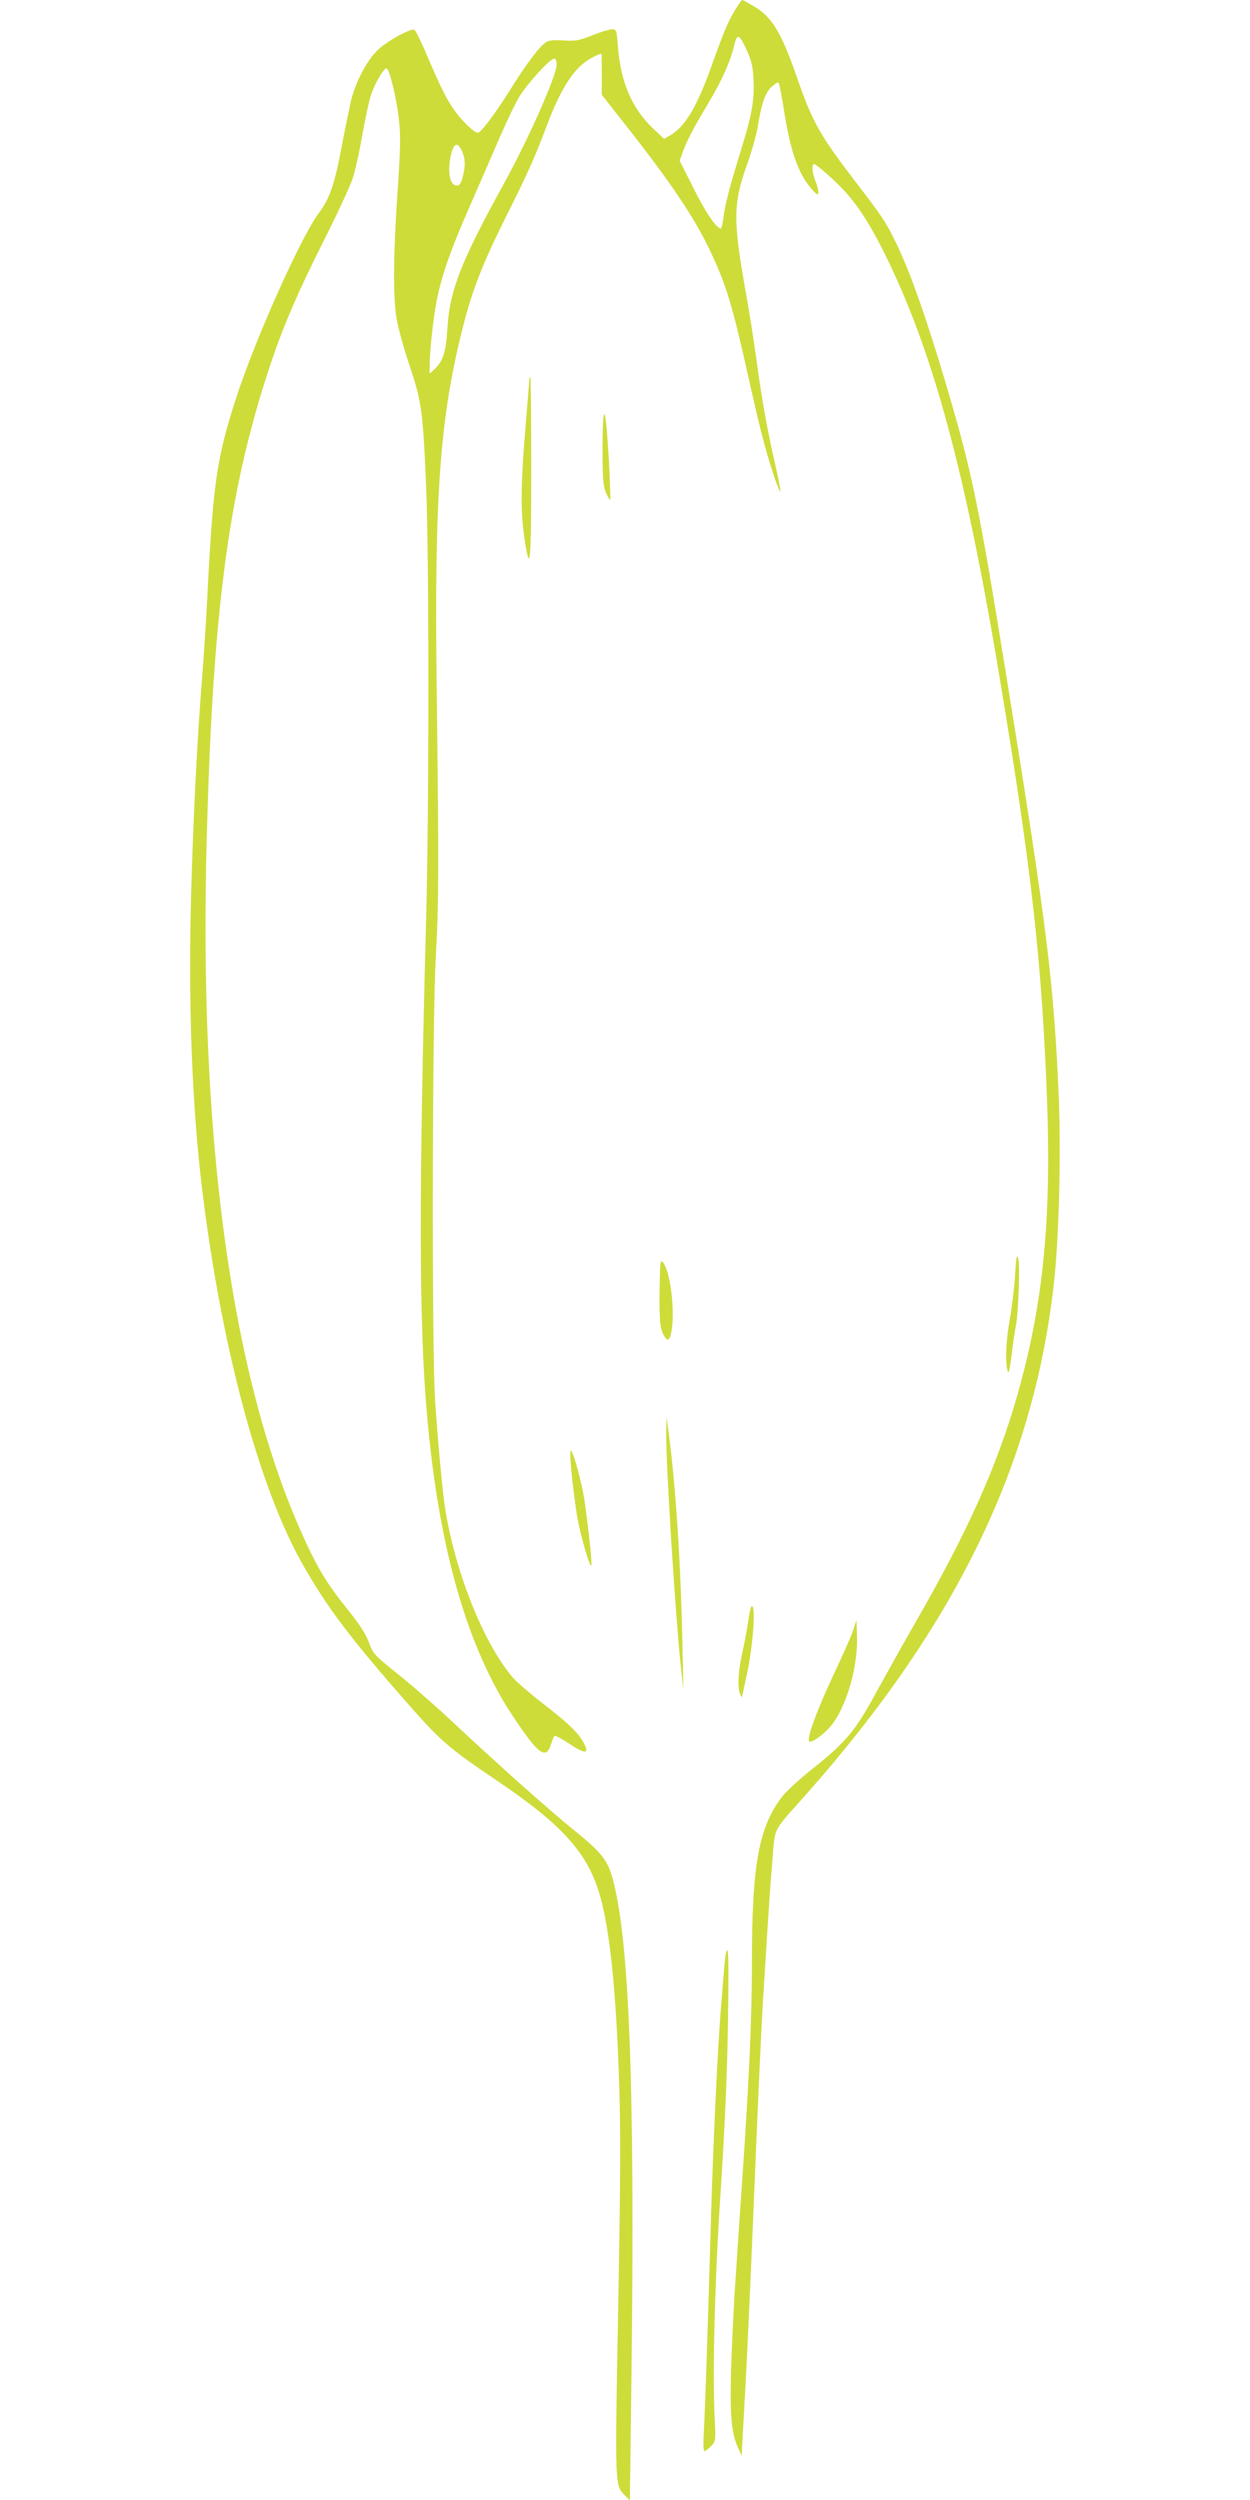 <?xml version="1.0" standalone="no"?>
<!DOCTYPE svg PUBLIC "-//W3C//DTD SVG 20010904//EN"
 "http://www.w3.org/TR/2001/REC-SVG-20010904/DTD/svg10.dtd">
<svg version="1.0" xmlns="http://www.w3.org/2000/svg"
 width="640pt" height="1280pt" viewBox="0 0 640 1280"
 preserveAspectRatio="xMidYMid meet">
<g transform="translate(0,1280) scale(0.1,-0.1)"
fill="#cddc39" stroke="none">
<path d="M3763 12748 c-37 -62 -56 -108 -119 -283 -75 -211 -136 -314 -213
-358 l-31 -18 -58 55 c-107 102 -164 236 -178 416 -7 87 -8 90 -31 90 -14 0
-59 -14 -101 -31 -68 -27 -86 -30 -147 -26 -50 3 -75 1 -91 -10 -32 -21 -102
-114 -179 -238 -79 -127 -153 -225 -169 -225 -17 1 -71 51 -111 104 -46 62
-74 117 -146 286 -31 74 -62 136 -68 138 -21 7 -142 -60 -189 -106 -56 -55
-111 -161 -136 -262 -8 -36 -29 -138 -46 -227 -36 -194 -62 -270 -117 -343
-92 -121 -332 -659 -427 -957 -98 -304 -116 -434 -146 -1038 -6 -115 -18 -293
-26 -395 -25 -317 -43 -670 -55 -1085 -16 -559 3 -1089 56 -1525 98 -804 289
-1519 512 -1915 125 -221 243 -378 527 -702 181 -207 221 -242 472 -411 324
-219 455 -361 519 -565 55 -172 89 -495 105 -980 8 -241 7 -516 -5 -1162 -17
-911 -17 -900 34 -951 l26 -26 8 633 c19 1506 -12 2276 -102 2570 -25 81 -62
124 -194 230 -117 94 -402 348 -622 555 -82 77 -207 186 -277 242 -121 97
-128 104 -149 163 -16 43 -49 94 -111 171 -109 135 -159 220 -242 408 -356
810 -520 2026 -477 3554 32 1189 117 1800 338 2446 61 178 132 341 252 580 71
140 140 289 155 331 14 41 37 144 51 228 15 84 35 178 46 209 21 60 63 132 78
132 14 0 50 -146 63 -258 10 -87 9 -145 -7 -380 -21 -309 -23 -518 -6 -635 6
-42 35 -150 65 -240 65 -193 71 -234 88 -632 15 -358 15 -1634 0 -2205 -38
-1400 -37 -2077 4 -2540 59 -683 205 -1195 442 -1550 129 -194 167 -221 193
-142 6 21 14 40 18 44 3 4 36 -14 73 -38 79 -53 105 -56 82 -8 -27 56 -75 104
-203 203 -70 54 -142 116 -161 137 -148 169 -295 530 -349 859 -14 84 -38 336
-53 560 -18 263 -15 1934 3 2270 16 278 16 454 5 1370 -13 999 16 1396 135
1864 48 189 103 329 227 576 104 207 144 298 201 450 76 201 142 300 229 348
29 16 52 25 52 20 1 -4 1 -53 1 -108 l0 -100 161 -205 c200 -257 312 -425 388
-582 89 -186 117 -278 210 -695 55 -248 88 -371 135 -506 10 -26 19 -46 21
-44 2 2 -11 71 -30 153 -40 174 -67 329 -96 544 -12 85 -34 227 -50 315 -67
372 -67 462 3 657 25 69 50 159 57 200 19 119 37 171 70 203 16 15 33 26 36
22 4 -4 15 -62 26 -129 32 -214 74 -337 142 -414 30 -34 35 -36 36 -18 0 12
-7 38 -15 57 -16 38 -20 87 -7 87 13 -1 119 -95 167 -150 64 -73 121 -162 188
-296 250 -499 419 -1118 596 -2189 164 -985 215 -1448 242 -2160 22 -615 -20
-1042 -151 -1504 -102 -360 -253 -699 -522 -1166 -63 -110 -147 -261 -188
-335 -120 -223 -163 -275 -346 -421 -61 -48 -127 -110 -148 -136 -120 -155
-156 -345 -156 -843 0 -289 -14 -601 -50 -1125 -11 -159 -27 -393 -35 -520 -9
-126 -18 -329 -22 -450 -6 -234 2 -326 37 -400 l18 -40 1 35 c1 19 8 150 16
290 8 140 26 530 40 865 27 659 42 981 50 1115 29 468 37 597 49 737 16 185
-5 145 172 344 766 865 1164 1684 1269 2609 27 237 38 661 26 958 -25 592 -61
880 -267 2152 -144 891 -176 1046 -305 1485 -106 357 -187 589 -262 743 -52
106 -69 132 -192 292 -198 258 -233 319 -315 555 -81 233 -129 311 -224 365
-28 17 -53 30 -56 30 -3 0 -20 -24 -37 -52z m63 -211 c22 -48 29 -81 32 -145
5 -104 -8 -180 -63 -356 -60 -197 -84 -287 -91 -351 -4 -30 -10 -55 -13 -55
-22 0 -79 83 -140 206 l-71 141 14 40 c20 58 60 134 133 255 69 116 113 213
132 296 16 64 26 59 67 -31z m-976 -68 c0 -56 -146 -384 -271 -611 -218 -396
-277 -545 -288 -738 -8 -122 -22 -169 -67 -211 l-24 -22 0 39 c0 83 21 270 40
355 27 124 70 245 157 444 41 94 108 247 148 340 40 94 90 199 111 235 39 67
160 200 182 200 7 0 12 -13 12 -31z m-484 -444 c17 -41 18 -72 3 -131 -8 -32
-16 -44 -30 -44 -38 0 -50 76 -28 166 14 53 34 57 55 9z"/>
<path d="M2710 10858 c0 -7 -9 -121 -20 -253 -24 -286 -25 -426 -5 -560 29
-194 35 -137 35 353 0 260 -2 472 -5 472 -3 0 -5 -6 -5 -12z"/>
<path d="M3085 10497 c0 -151 4 -189 18 -221 9 -22 19 -37 21 -35 5 5 -11 307
-20 387 -11 103 -19 49 -19 -131z"/>
<path d="M5197 6269 c-4 -63 -16 -163 -27 -224 -20 -111 -24 -219 -11 -265 5
-18 11 5 20 80 7 58 17 125 22 150 14 70 22 322 12 349 -8 19 -11 -2 -16 -90z"/>
<path d="M3378 6240 c-4 -173 0 -237 17 -270 20 -39 32 -38 41 3 22 98 -1 310
-40 362 -14 18 -16 10 -18 -95z"/>
<path d="M3411 5465 c-2 -156 45 -908 74 -1190 l14 -130 -5 245 c-8 389 -33
784 -68 1055 l-13 100 -2 -80z"/>
<path d="M2927 5252 c7 -70 20 -167 28 -217 16 -92 64 -259 72 -251 6 5 -12
173 -33 325 -15 101 -57 255 -72 265 -4 3 -2 -52 5 -122z"/>
<path d="M3832 4507 c-6 -45 -21 -122 -32 -172 -21 -94 -25 -176 -10 -210 5
-11 9 -17 9 -14 1 4 13 60 27 125 27 128 42 311 28 337 -7 12 -13 -6 -22 -66z"/>
<path d="M4367 4450 c-10 -30 -57 -135 -103 -233 -81 -172 -135 -319 -121
-333 10 -11 75 35 112 80 79 97 138 301 133 459 l-3 82 -18 -55z"/>
<path d="M3717 2800 c-3 -14 -8 -59 -11 -100 -4 -41 -10 -129 -16 -196 -16
-199 -39 -686 -50 -1069 -18 -625 -30 -967 -36 -1077 -4 -66 -3 -108 3 -108 5
0 20 12 34 26 23 24 24 30 19 122 -13 252 -1 715 30 1187 21 316 33 603 37
840 5 351 3 430 -10 375z"/>
</g>
</svg>
